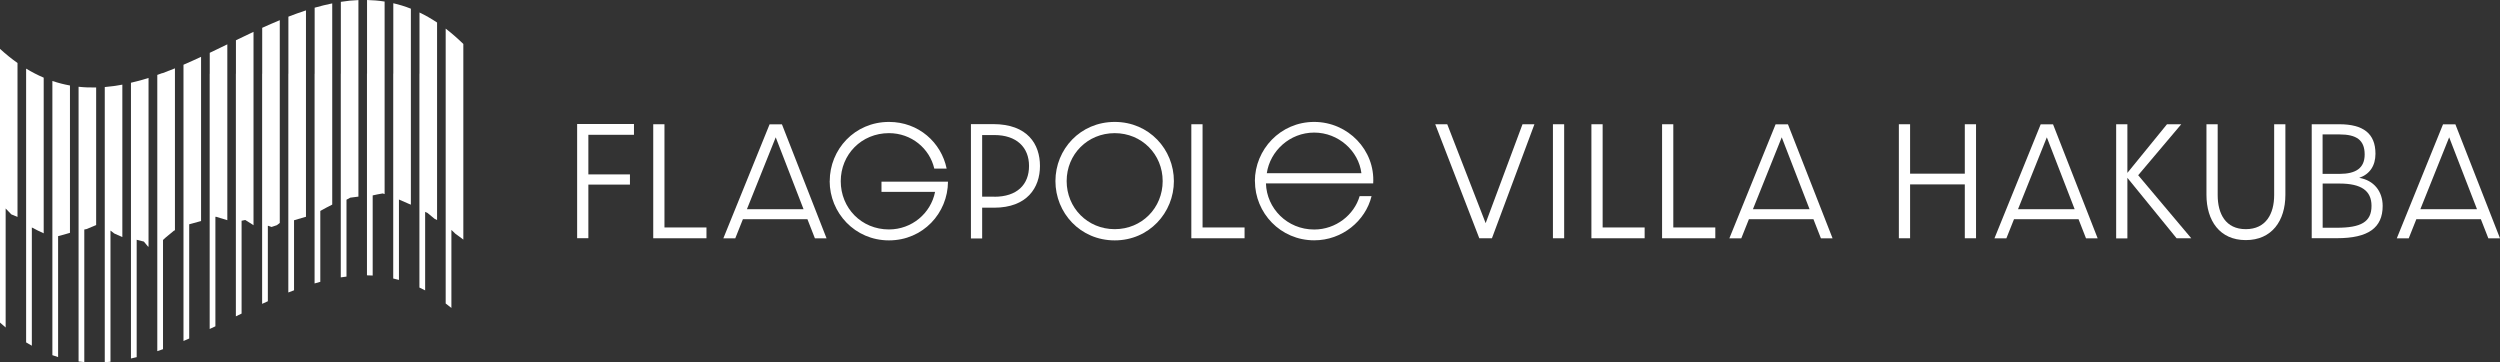 <?xml version="1.0" encoding="UTF-8"?>
<svg id="_レイヤー_2" data-name="レイヤー 2" xmlns="http://www.w3.org/2000/svg" viewBox="0 0 354.12 51.32">
  <rect x="0" y="0" width="354.12" height="51.32" fill="#333333" stroke="none"/>
  <defs>
    <style>
      .cls-1 {
        fill: #fff;
        stroke-width: 0px;
      }
    </style>
  </defs>
  <g id="logo">
    <g>
      <g>
        <path class="cls-1" d="M81.76,17.56h8.04v1.53h-6.46v5.61h5.89v1.45h-5.89v7.59h-1.59v-16.19Z"/>
        <path class="cls-1" d="M92.53,17.6h1.59v14.62h5.95v1.53h-7.54v-16.15Z"/>
        <path class="cls-1" d="M114.37,31.05h-9.14l-1.08,2.71h-1.69l6.55-16.15h1.75l6.32,16.15h-1.65l-1.06-2.71ZM113.82,29.63l-3.94-10.18-4.08,10.18h8.03Z"/>
        <path class="cls-1" d="M117.53,25.65c0-4.47,3.51-8.38,8.4-8.38,4.2,0,7.4,2.92,8.16,6.61h-1.75c-.67-2.88-3.26-5.02-6.42-5.02-3.89,0-6.83,3.02-6.83,6.81s2.92,6.83,6.83,6.83c3.24,0,5.93-2.28,6.53-5.32h-7.59v-1.45h9.42c-.02,4.45-3.53,8.32-8.36,8.32s-8.4-3.9-8.4-8.4Z"/>
        <path class="cls-1" d="M137.54,17.58h3.14c4.87,0,6.63,2.84,6.63,5.93s-1.84,5.91-6.5,5.91h-1.69v4.36h-1.59v-16.19ZM140.85,27.87c3.2,0,4.91-1.71,4.91-4.36s-1.77-4.38-4.91-4.38h-1.73v8.73h1.73Z"/>
        <path class="cls-1" d="M157.9,34.05c-4.89,0-8.4-3.9-8.4-8.4s3.51-8.38,8.4-8.38,8.38,3.91,8.38,8.38-3.51,8.4-8.38,8.4ZM157.9,18.86c-3.85,0-6.81,3-6.81,6.79s2.96,6.81,6.81,6.81,6.79-3.02,6.79-6.81-2.96-6.79-6.79-6.79Z"/>
        <path class="cls-1" d="M168.75,17.6h1.59v14.62h5.95v1.53h-7.54v-16.15Z"/>
        <path class="cls-1" d="M177.75,25.67c0-4.49,3.61-8.4,8.4-8.4s8.65,4,8.36,8.71h-15.19c.1,3.53,3,6.53,6.83,6.53,3.08,0,5.67-2.08,6.44-4.73h1.69c-.86,3.51-4.16,6.26-8.12,6.26-4.79,0-8.4-3.88-8.4-8.38ZM192.84,24.53c-.39-3.14-3.24-5.75-6.69-5.75s-6.24,2.59-6.71,5.75h13.4Z"/>
        <path class="cls-1" d="M203.29,17.6h1.71l5.44,14.01,5.22-14.01h1.69l-6.02,16.15h-1.79l-6.24-16.15Z"/>
        <path class="cls-1" d="M219.97,17.6h1.59v16.15h-1.59v-16.15Z"/>
        <path class="cls-1" d="M225.42,17.6h1.59v14.62h5.95v1.53h-7.54v-16.15Z"/>
        <path class="cls-1" d="M235.43,17.6h1.59v14.62h5.95v1.53h-7.54v-16.15Z"/>
        <path class="cls-1" d="M256.87,31.05h-9.14l-1.08,2.71h-1.69l6.55-16.15h1.75l6.32,16.15h-1.65l-1.06-2.71ZM256.32,29.63l-3.94-10.18-4.08,10.18h8.03Z"/>
        <path class="cls-1" d="M268.97,17.6h1.59v7h7.75v-7h1.59v16.15h-1.59v-7.63h-7.75v7.63h-1.59v-16.15Z"/>
        <path class="cls-1" d="M294.42,31.05h-9.14l-1.08,2.71h-1.69l6.55-16.15h1.75l6.32,16.15h-1.65l-1.06-2.71ZM293.87,29.63l-3.94-10.18-4.08,10.18h8.03Z"/>
        <path class="cls-1" d="M299.75,17.6h1.59v6.89l5.61-6.89h2.02l-6.1,7.22,7.52,8.93h-2.08l-6.97-8.56v8.58h-1.59v-16.17Z"/>
        <path class="cls-1" d="M312.54,27.59v-9.99h1.59v10.03c0,2.65,1.12,4.83,3.98,4.83s4.02-2.18,4.02-4.83v-10.03h1.59v9.99c0,3.69-1.92,6.42-5.61,6.42s-5.57-2.75-5.57-6.42Z"/>
        <path class="cls-1" d="M327.45,17.6h3.91c3.39,0,5.12,1.31,5.12,4.18,0,1.71-.82,2.9-2.3,3.41,2.08.35,3.32,1.92,3.32,3.98,0,3.1-2.04,4.57-6.46,4.57h-3.59v-16.15ZM331.38,24.63c2.33,0,3.57-.82,3.57-2.75,0-2.06-1.18-2.84-3.57-2.84h-2.39v5.59h2.39ZM331.01,32.26c3.42,0,4.91-.82,4.91-3.1,0-2.16-1.47-3.16-4.53-3.16h-2.39v6.26h2.02Z"/>
        <path class="cls-1" d="M351.41,31.05h-9.14l-1.08,2.71h-1.69l6.55-16.15h1.75l6.32,16.15h-1.65l-1.06-2.71ZM350.86,29.63l-3.94-10.18-4.08,10.18h8.03Z"/>
      </g>
      <g>
        <path class="cls-1" d="M33.41,10.44s0,0,0,0v34.37c.27-.13.54-.26.81-.39v-13.15c.17-.04.35-.08.52-.11.36.23.72.46,1.08.68.03.02.06.05.09.07V4.51c-.83.39-1.66.79-2.49,1.19v4.75Z"/>
        <path class="cls-1" d="M48.27,10.44s0,0,0,.01v28.84c.27-.04.54-.08.81-.11v-10.89c.18-.1.35-.19.53-.29.39-.06.77-.1,1.16-.15V.01c-.83.03-1.66.12-2.49.25v10.18Z"/>
        <path class="cls-1" d="M37.13,10.44s0,0,0,0v32.6c.27-.12.54-.25.81-.37v-10.69s.03,0,.04,0c.16.06.32.11.48.17.25-.08.5-.17.75-.25.14-.11.28-.21.42-.32V2.86c-.83.34-1.66.71-2.49,1.08v6.5Z"/>
        <path class="cls-1" d="M40.84,10.44s0,0,0,0v30.99c.27-.11.54-.21.81-.31v-9.93s.02,0,.03,0c.51-.16,1.02-.31,1.53-.45.04,0,.09-.02.13-.03V1.47c-.83.27-1.66.57-2.49.89v8.08Z"/>
        <path class="cls-1" d="M63.13,4.06v6.37s0,.01,0,.02v32.54c.27.2.54.41.81.63v-11.05c.2.19.4.38.6.57.28.18.85.62,1.09.8V6.23c-.83-.81-1.66-1.53-2.49-2.17Z"/>
        <path class="cls-1" d="M51.98,10.43s0,0,0,.01v28.56c.27,0,.54.01.81.03v-11.35c.47-.11.95-.2,1.42-.28.09.03.18.06.27.09V.22c-.83-.13-1.66-.2-2.49-.22v10.43Z"/>
        <path class="cls-1" d="M59.41,10.43s0,.01,0,.02v30.28c.27.13.54.26.81.4v-11.12c.11.05.22.1.33.15.33.27.66.54.99.82.12.06.25.12.37.19V3.19c-.83-.55-1.66-1.03-2.49-1.42v8.67Z"/>
        <path class="cls-1" d="M55.7,10.43s0,0,0,.02v29c.27.06.54.13.81.2v-11.39c.47.19.94.4,1.42.62.09.04.18.08.27.11V1.23c-.83-.33-1.66-.58-2.49-.77v9.98Z"/>
        <path class="cls-1" d="M44.56,10.44s0,0,0,.01v29.7c.27-.08.54-.16.81-.23v-10.04c.56-.31,1.12-.62,1.69-.9V.48c-.83.17-1.66.37-2.49.61v9.35Z"/>
        <path class="cls-1" d="M3.7,31.74s0,0,0,0v16.76c.27.17.54.32.81.47v-16.75c.56.3,1.12.58,1.68.83V11c-.83-.35-1.66-.78-2.49-1.28v22.02Z"/>
        <path class="cls-1" d="M11.13,32.67s0,0,0,0v18.53c.27.03.54.07.81.09v-18.78c.1-.02.21-.04.31-.06.46-.18.91-.37,1.37-.57V12.39c-.83.02-1.66-.01-2.49-.1v20.38Z"/>
        <path class="cls-1" d="M7.42,33.14s0,0,0,0v17.17c.27.1.54.19.81.27v-17.13c.56-.14,1.12-.3,1.68-.47V12.11c-.83-.15-1.66-.36-2.49-.64v21.67Z"/>
        <path class="cls-1" d="M0,10.42v35.27c.27.24.53.47.8.7v-16.86c.27.29.54.57.81.84.28.12.56.23.84.34.01,0,.02.02.03.03V8.92c-.83-.58-1.65-1.24-2.48-2v3.5Z"/>
        <path class="cls-1" d="M25.99,10.45s0,0,0,0v37.85c.27-.11.54-.23.81-.35v-16.18c.56-.15,1.12-.3,1.68-.46V8.05c-.83.39-1.66.76-2.49,1.12v1.28Z"/>
        <path class="cls-1" d="M14.84,32.03s0,0,0,0v19.28c.27-.02.54-.04.81-.07v-18.58c.18.14.37.28.55.42.38.17.76.34,1.13.5V11.99c-.83.16-1.66.27-2.49.34v19.7Z"/>
        <path class="cls-1" d="M29.7,10.44s0,0,0,0v36.16c.27-.13.54-.26.81-.38v-15.5s.05-.01.08-.02c.54.17,1.07.33,1.61.49V6.28c-.83.4-1.66.8-2.49,1.2v2.97Z"/>
        <path class="cls-1" d="M23.01,10.36h-.04c-.23.09-.46.17-.69.25v.03s0,0,0,0v24.09s0,0,0,0v15.01c.27-.09.54-.19.81-.28v-15.47c.13-.12.26-.24.39-.36.38-.31.76-.62,1.14-.94.05-.03.11-.05.16-.08V9.68c-.58.24-1.16.46-1.74.68,0,0,0,0-.01,0Z"/>
        <path class="cls-1" d="M19.36,11.52c-.27.07-.54.14-.81.2h0s0,.01,0,.01v21.76h0v17.29c.27-.06.54-.12.81-.19v-16.64s.02.01.03.02c.33.09.66.17.99.25.2.24.4.48.6.72.02,0,.04,0,.06,0V11.04c-.56.18-1.12.34-1.68.48h0Z"/>
      </g>
    </g>
  </g>
</svg>